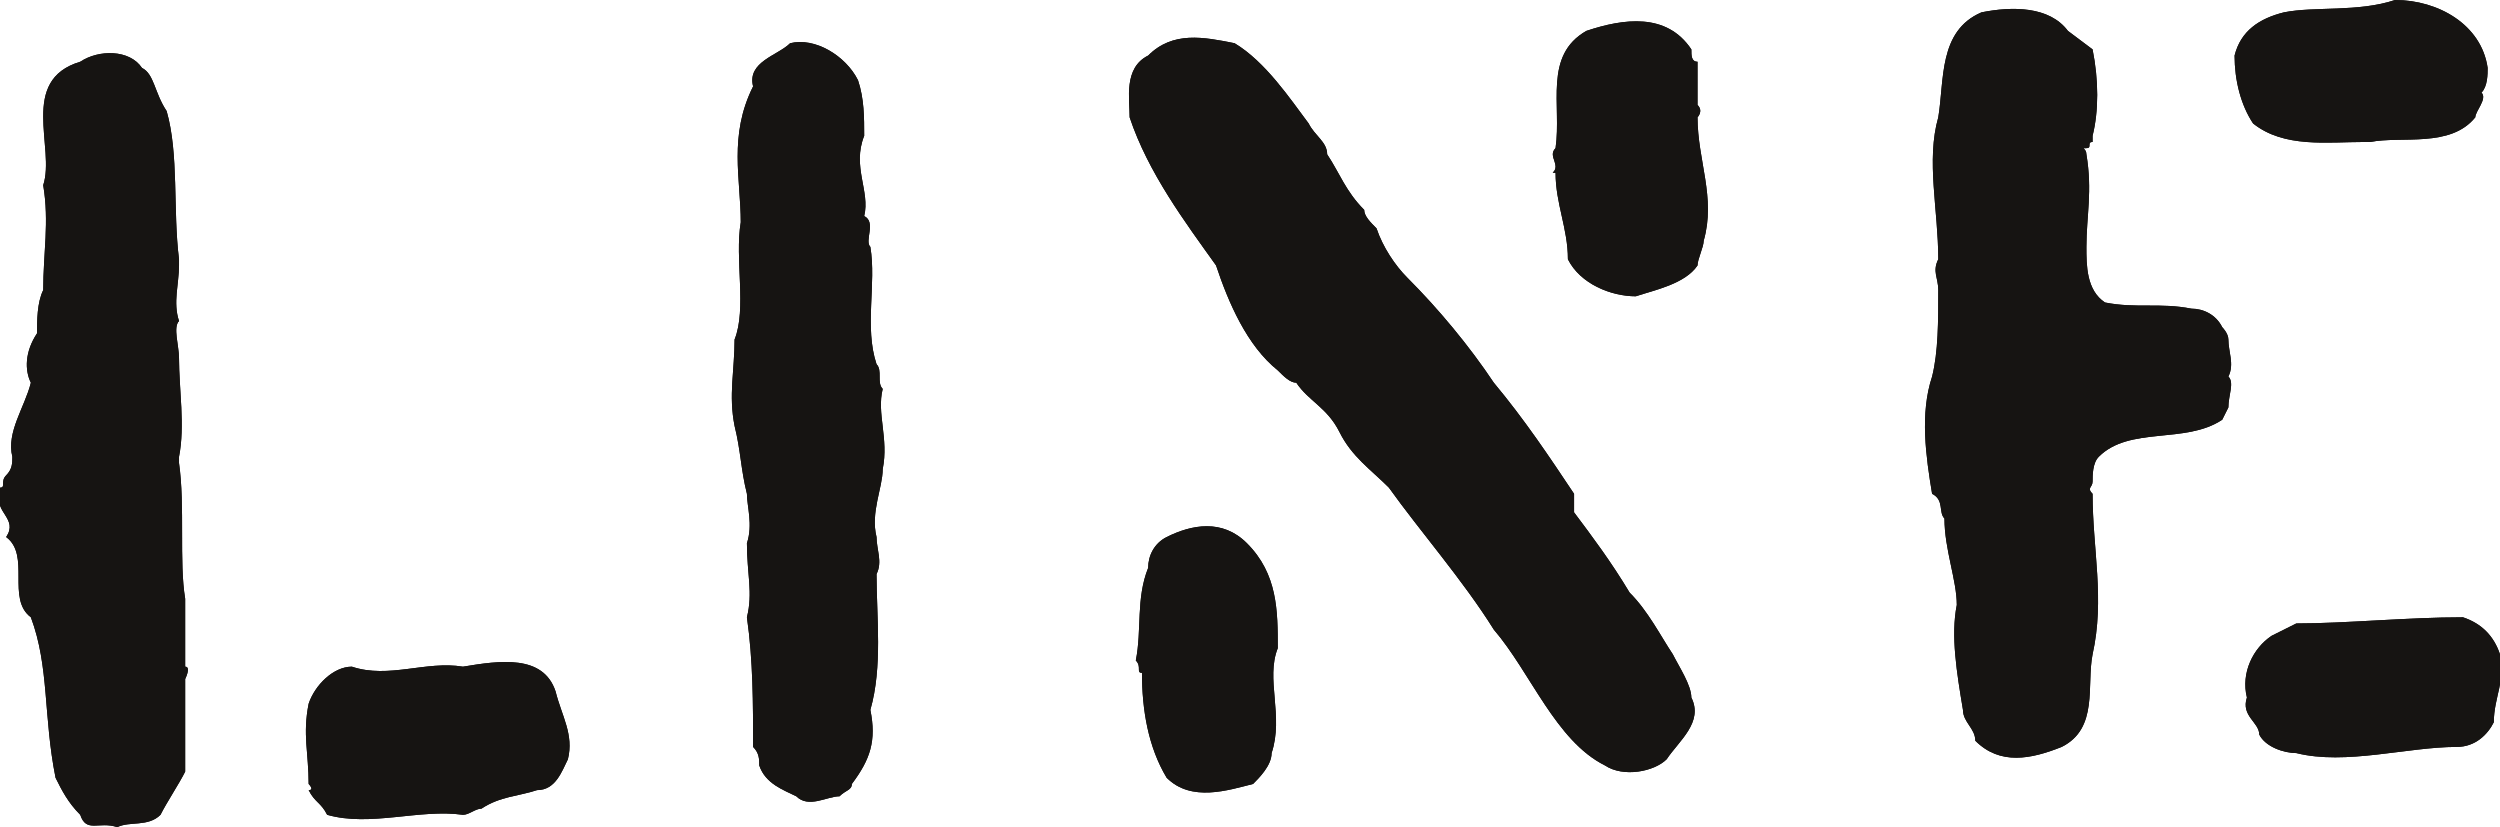 <svg id="Calque_1" xmlns="http://www.w3.org/2000/svg" width="40.5" height="13.4" viewBox="0 0 40.5 13.4"><style>.st0{fill:#161412}</style><path class="st0" d="M12.8.7c-.2.2-.7.3-.6.7-.4.8-.2 1.5-.2 2.2-.1.6.1 1.4-.1 1.9 0 .5-.1.9 0 1.4.1.4.1.7.2 1.1 0 .2.1.5 0 .8 0 .5.1.8 0 1.2.1.7.1 1.4.1 2.1.1.1.1.2.1.3.1.3.4.4.6.5.2.2.5 0 .7 0 .1-.1.2-.1.2-.2.3-.4.4-.7.3-1.2.2-.7.1-1.5.1-2.2.1-.2 0-.4 0-.6-.1-.4.1-.8.1-1.1.1-.5-.1-.9 0-1.3-.1-.1 0-.3-.1-.4-.2-.6 0-1.3-.1-1.9-.1-.1.1-.4-.1-.5.1-.4-.2-.8 0-1.3 0-.3 0-.6-.1-.9-.2-.4-.7-.7-1.1-.6"/><path class="st0" d="M12.8.7c-.2.2-.7.3-.6.7-.4.8-.2 1.5-.2 2.2-.1.6.1 1.4-.1 1.9 0 .5-.1.9 0 1.4.1.4.1.7.2 1.1 0 .2.1.5 0 .8 0 .5.1.8 0 1.2.1.7.1 1.4.1 2.1.1.1.1.2.1.3.1.3.4.4.6.5.2.2.5 0 .7 0 .1-.1.2-.1.2-.2.3-.4.4-.7.3-1.2.2-.7.1-1.5.1-2.2.1-.2 0-.4 0-.6-.1-.4.1-.8.1-1.1.1-.5-.1-.9 0-1.3-.1-.1 0-.3-.1-.4-.2-.6 0-1.3-.1-1.9-.1-.1.1-.4-.1-.5.1-.4-.2-.8 0-1.3 0-.3 0-.6-.1-.9-.2-.4-.7-.7-1.1-.6zM25.7.5c-.7.4-.4 1.2-.5 1.9-.1.1 0 .2 0 .3 0 .1-.1.1 0 .1 0 .5.2.9.2 1.4.2.4.7.6 1.1.6.3-.1.8-.2 1-.5 0-.1.1-.3.1-.4.2-.7-.1-1.3-.1-2 0 0 .1-.1 0-.2V1c-.1 0-.1-.1-.1-.2-.4-.6-1.1-.5-1.7-.3"/><path class="st0" d="M25.7.5c-.7.4-.4 1.2-.5 1.9-.1.1 0 .2 0 .3 0 .1-.1.1 0 .1 0 .5.2.9.2 1.4.2.4.7.6 1.1.6.3-.1.8-.2 1-.5 0-.1.1-.3.1-.4.2-.7-.1-1.3-.1-2 0 0 .1-.1 0-.2V1c-.1 0-.1-.1-.1-.2-.4-.6-1.1-.5-1.7-.3zM20 .7c-.5-.1-1-.2-1.4.2-.4.2-.3.7-.3 1 .3.9.9 1.7 1.4 2.4.2.6.5 1.3 1 1.7.1.1.2.2.3.2.2.3.5.4.7.8.2.4.5.6.8.9.5.7 1.2 1.5 1.7 2.3.6.7 1 1.8 1.8 2.2.3.2.8.1 1-.1.2-.3.6-.6.4-1 0-.2-.2-.5-.3-.7-.2-.3-.4-.7-.7-1-.3-.5-.6-.9-.9-1.3V8c-.4-.6-.8-1.2-1.3-1.8-.4-.6-.9-1.2-1.4-1.7-.2-.2-.4-.5-.5-.8-.1-.1-.2-.2-.2-.3-.3-.3-.4-.6-.6-.9 0-.2-.2-.3-.3-.5-.3-.4-.7-1-1.2-1.3"/><path class="st0" d="M20 .7c-.5-.1-1-.2-1.4.2-.4.2-.3.7-.3 1 .3.9.9 1.7 1.4 2.4.2.6.5 1.3 1 1.7.1.1.2.2.3.2.2.3.5.4.7.8.2.4.5.6.8.9.5.7 1.2 1.5 1.7 2.3.6.7 1 1.8 1.8 2.2.3.2.8.1 1-.1.2-.3.6-.6.4-1 0-.2-.2-.5-.3-.7-.2-.3-.4-.7-.7-1-.3-.5-.6-.9-.9-1.3V8c-.4-.6-.8-1.2-1.3-1.8-.4-.6-.9-1.2-1.4-1.7-.2-.2-.4-.5-.5-.8-.1-.1-.2-.2-.2-.3-.3-.3-.4-.6-.6-.9 0-.2-.2-.3-.3-.5-.3-.4-.7-1-1.2-1.3zm-1.1 8c-.2.1-.3.3-.3.5-.2.5-.1 1-.2 1.5.1.1 0 .2.1.2 0 .6.1 1.2.4 1.7.4.4 1 .2 1.4.1.1-.1.3-.3.3-.5.2-.6-.1-1.2.1-1.7 0-.6 0-1.2-.5-1.7-.4-.4-.9-.3-1.3-.1"/><path class="st0" d="M18.9 8.7c-.2.1-.3.3-.3.5-.2.5-.1 1-.2 1.5.1.1 0 .2.1.2 0 .6.1 1.2.4 1.7.4.4 1 .2 1.4.1.1-.1.3-.3.3-.5.2-.6-.1-1.2.1-1.7 0-.6 0-1.2-.5-1.7-.4-.4-.9-.3-1.3-.1zM38.8 0c-.6.2-1.3.1-1.8.2-.4.1-.7.3-.8.7 0 .4.1.8.3 1.1.5.4 1.2.3 1.8.3h.1c.5-.1 1.3.1 1.7-.4 0-.1.2-.3.1-.4.1-.1.1-.3.1-.4-.1-.7-.8-1.1-1.5-1.1"/><path class="st0" d="M38.8 0c-.6.2-1.3.1-1.8.2-.4.1-.7.3-.8.7 0 .4.1.8.3 1.1.5.4 1.2.3 1.8.3h.1c.5-.1 1.3.1 1.7-.4 0-.1.2-.3.1-.4.1-.1.1-.3.1-.4-.1-.7-.8-1.1-1.5-1.1zm-5.3.5c-.3-.4-.9-.4-1.4-.3-.7.3-.6 1.1-.7 1.7-.2.7 0 1.5 0 2.3-.1.2 0 .3 0 .5 0 .5 0 1-.1 1.4-.2.6-.1 1.3 0 1.9.2.1.1.3.2.4 0 .5.2 1 .2 1.4-.1.5 0 1.1.1 1.7 0 .2.2.3.2.5.4.4.9.3 1.4.1.6-.3.4-1 .5-1.5.2-.9 0-1.7 0-2.6-.1-.1 0-.1 0-.2s0-.3.1-.4c.5-.5 1.4-.2 2-.6l.1-.2c0-.2.1-.4 0-.5.1-.2 0-.4 0-.6 0-.1-.1-.2-.1-.2-.1-.2-.3-.3-.5-.3-.5-.1-.9 0-1.4-.1-.3-.2-.3-.6-.3-.9 0-.5.1-.9 0-1.5 0-.1-.1-.1 0-.1s0-.1.1-.1v-.1c.1-.4.1-.9 0-1.4l-.4-.3"/><path class="st0" d="M33.5.5c-.3-.4-.9-.4-1.4-.3-.7.3-.6 1.1-.7 1.7-.2.7 0 1.5 0 2.3-.1.2 0 .3 0 .5 0 .5 0 1-.1 1.4-.2.6-.1 1.3 0 1.9.2.1.1.3.2.4 0 .5.2 1 .2 1.4-.1.5 0 1.1.1 1.7 0 .2.2.3.2.5.4.4.9.3 1.4.1.6-.3.4-1 .5-1.5.2-.9 0-1.7 0-2.6-.1-.1 0-.1 0-.2s0-.3.1-.4c.5-.5 1.4-.2 2-.6l.1-.2c0-.2.1-.4 0-.5.1-.2 0-.4 0-.6 0-.1-.1-.2-.1-.2-.1-.2-.3-.3-.5-.3-.5-.1-.9 0-1.4-.1-.3-.2-.3-.6-.3-.9 0-.5.1-.9 0-1.5 0-.1-.1-.1 0-.1s0-.1.1-.1v-.1c.1-.4.1-.9 0-1.4l-.4-.3zm3.7 9.6l-.4.2c-.3.2-.5.6-.4 1-.1.3.2.4.2.6.1.2.4.3.6.3.8.2 1.8-.1 2.6-.1.3 0 .5-.2.6-.4 0-.4.2-.7.1-1.1-.1-.3-.3-.5-.6-.6-.9 0-1.9.1-2.7.1"/><path class="st0" d="M37.2 10.1l-.4.2c-.3.2-.5.6-.4 1-.1.3.2.4.2.6.1.2.4.3.6.3.8.2 1.8-.1 2.6-.1.3 0 .5-.2.6-.4 0-.4.2-.7.1-1.1-.1-.3-.3-.5-.6-.6-.9 0-1.9.1-2.7.1zM1.3 1C.3 1.3.9 2.4.7 3c.1.6 0 1.1 0 1.7-.1.2-.1.5-.1.7-.2.3-.2.6-.1.8-.1.4-.4.8-.3 1.2 0 .1 0 .2-.1.3-.1.1 0 .2-.1.2V8c-.1.3.3.4.1.7.4.3 0 1 .4 1.3.3.8.2 1.6.4 2.6.1.2.2.4.4.6.1.3.3.1.6.2.2-.1.5 0 .7-.2.1-.2.3-.5.4-.7V11s.1-.2 0-.2V9.7c-.1-.6 0-1.5-.1-2.2v-.1c.1-.5 0-1.1 0-1.6 0-.2-.1-.5 0-.6-.1-.3 0-.6 0-.9v-.1c-.1-.8 0-1.7-.2-2.4-.2-.3-.2-.6-.4-.7-.2-.3-.7-.3-1-.1"/><path class="st0" d="M1.3 1C.3 1.3.9 2.4.7 3c.1.6 0 1.1 0 1.7-.1.2-.1.5-.1.7-.2.3-.2.6-.1.8-.1.4-.4.8-.3 1.2 0 .1 0 .2-.1.3-.1.1 0 .2-.1.2V8c-.1.3.3.4.1.7.4.3 0 1 .4 1.3.3.8.2 1.6.4 2.6.1.2.2.4.4.6.1.3.3.1.6.2.2-.1.5 0 .7-.2.1-.2.3-.5.4-.7V11s.1-.2 0-.2V9.7c-.1-.6 0-1.5-.1-2.2v-.1c.1-.5 0-1.1 0-1.6 0-.2-.1-.5 0-.6-.1-.3 0-.6 0-.9v-.1c-.1-.8 0-1.7-.2-2.4-.2-.3-.2-.6-.4-.7-.2-.3-.7-.3-1-.1zm6.2 9.8c-.6-.1-1.2.2-1.8 0-.3 0-.6.3-.7.6-.1.5 0 .8 0 1.3 0 0 .1.1 0 .1.1.2.2.2.3.4.7.2 1.5-.1 2.2 0 .1 0 .2-.1.3-.1.3-.2.6-.2.9-.3.3 0 .4-.3.5-.5.1-.4-.1-.7-.2-1.1-.2-.6-.9-.5-1.5-.4"/><path class="st0" d="M7.5 10.8c-.6-.1-1.2.2-1.8 0-.3 0-.6.3-.7.6-.1.5 0 .8 0 1.3 0 0 .1.1 0 .1.1.2.2.2.3.4.7.2 1.5-.1 2.2 0 .1 0 .2-.1.3-.1.3-.2.6-.2.9-.3.3 0 .4-.3.5-.5.1-.4-.1-.7-.2-1.1-.2-.6-.9-.5-1.5-.4z"/></svg>
